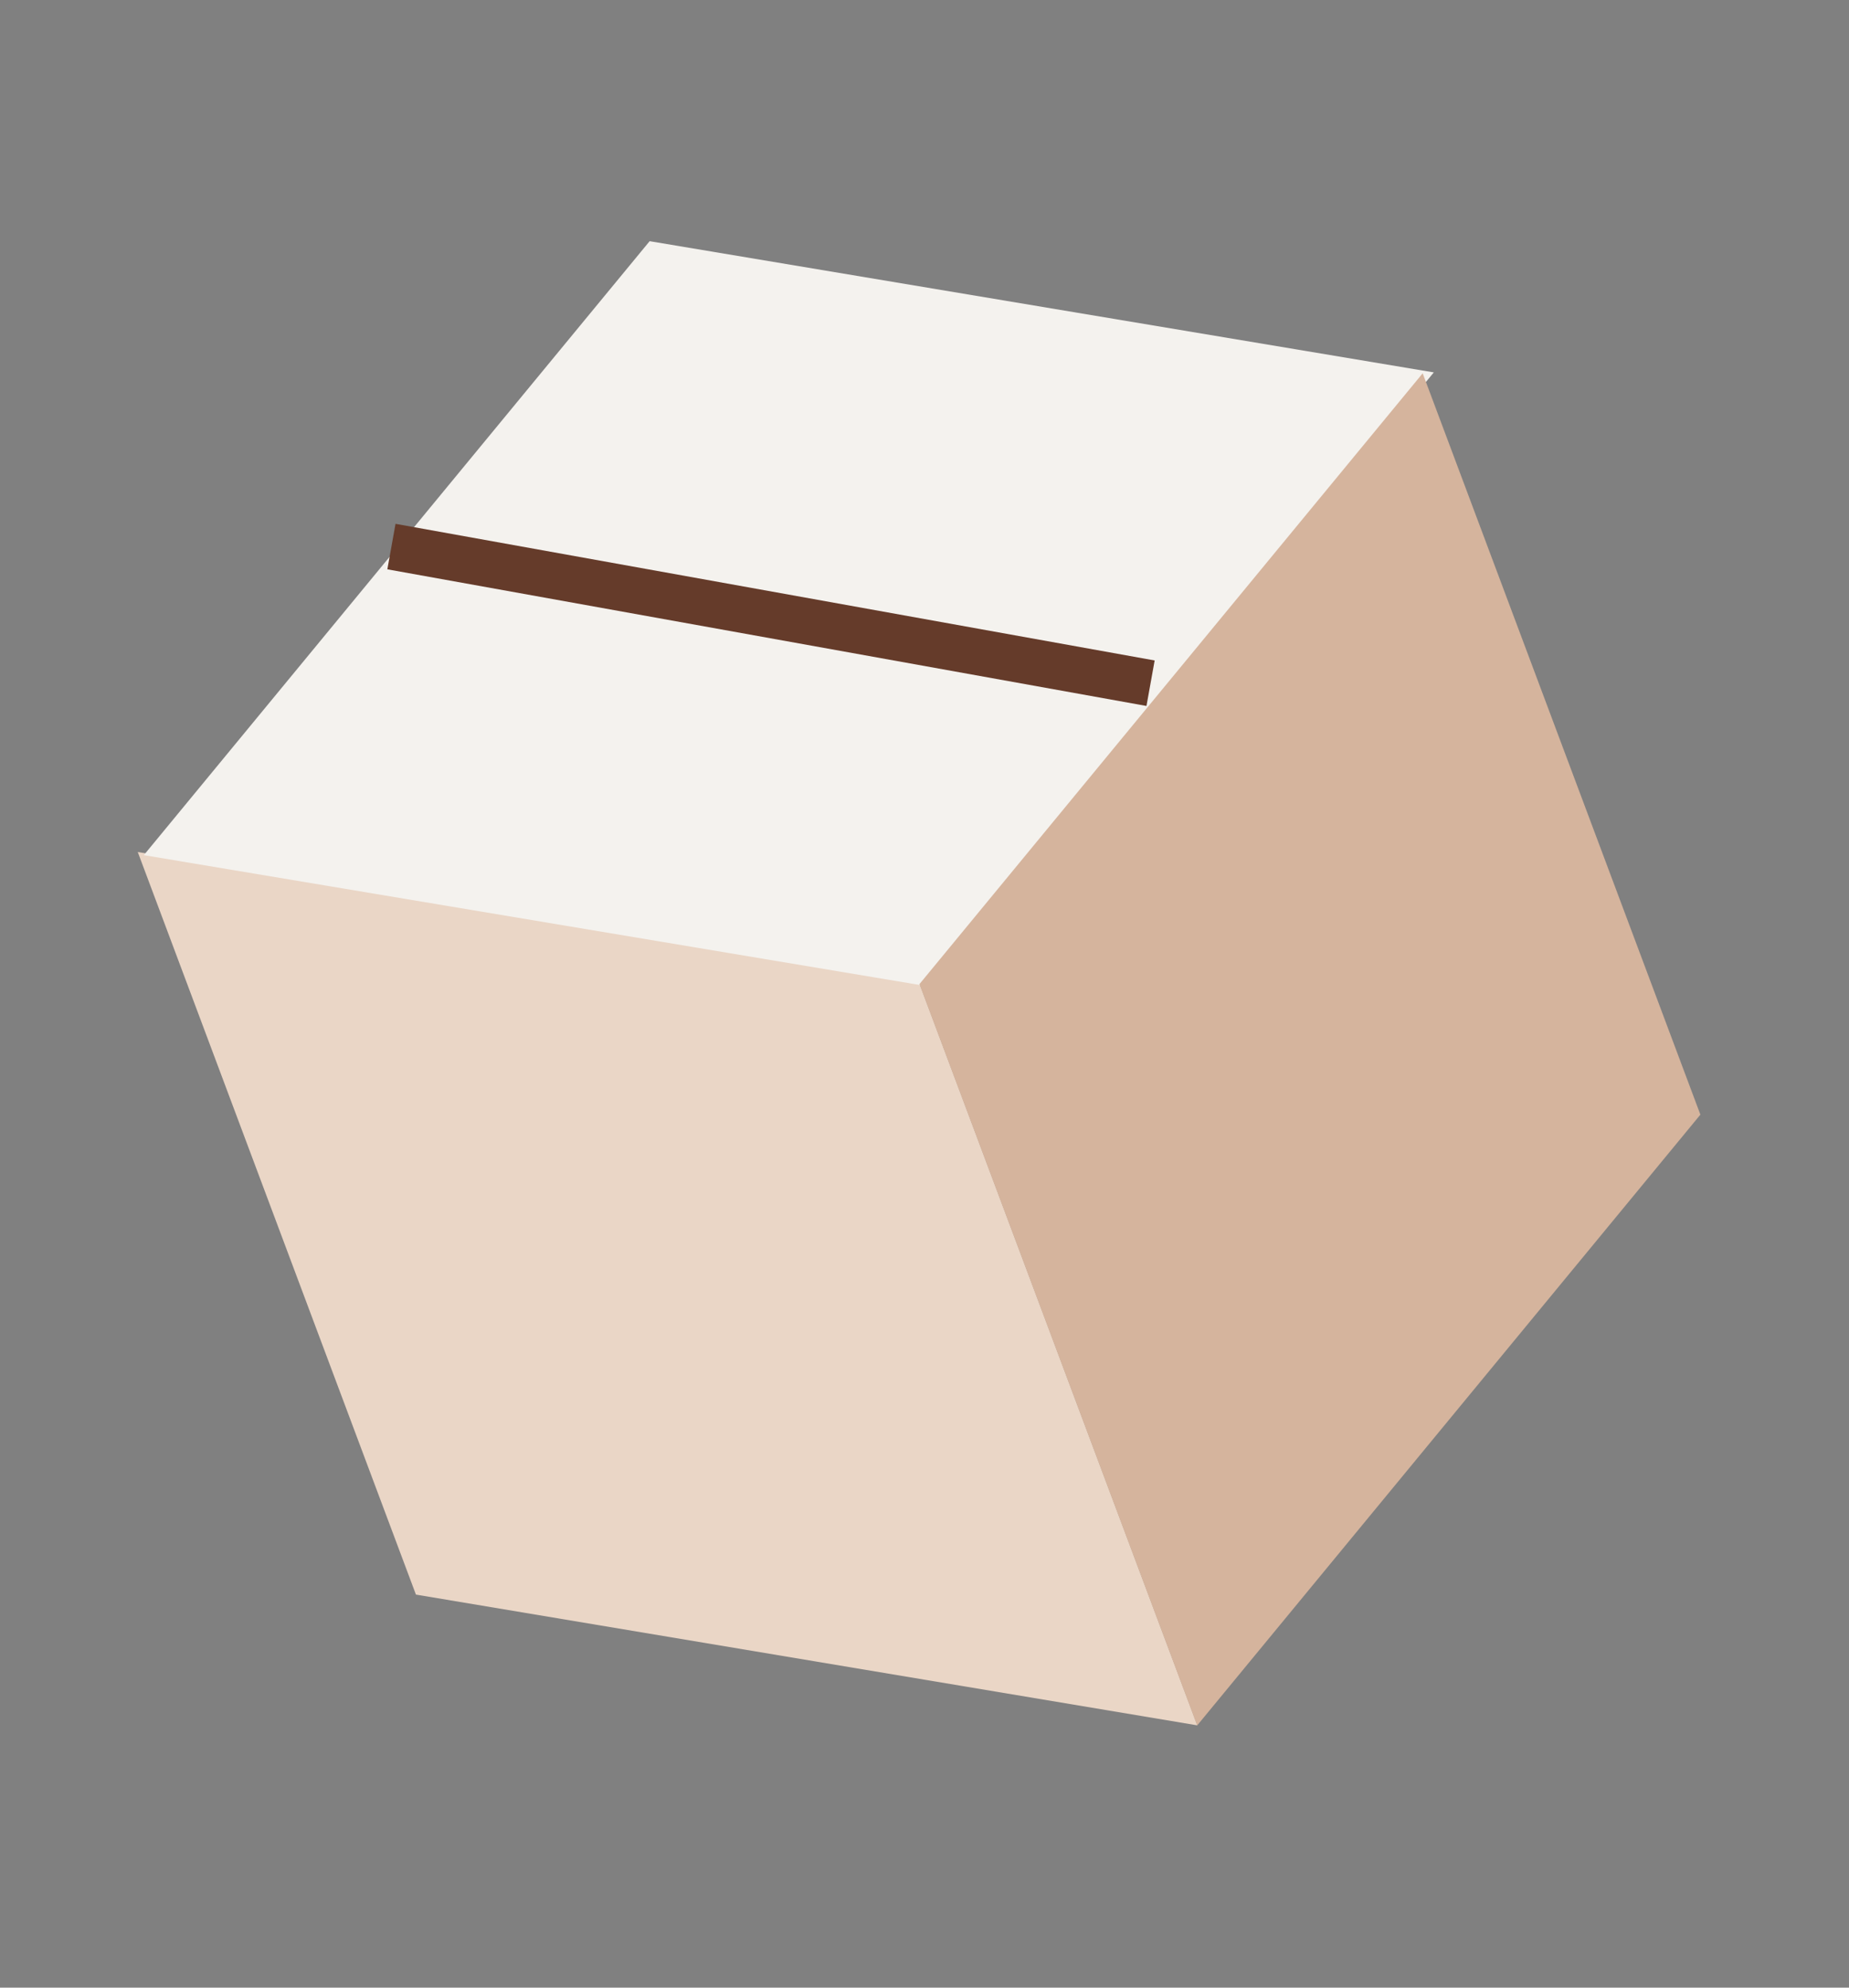 <svg width="80" height="86" viewBox="0 0 80 86" fill="none" xmlns="http://www.w3.org/2000/svg">
<rect x="0" y="0" width="80" height="86" fill="#808080" stroke="none"/>
<rect width="34.29" height="34.29" transform="matrix(-0.986 -0.165 -0.351 -0.937 51.806 74.652)" fill="#EAD6C6"/>
<rect width="34.41" height="34.41" transform="matrix(-0.636 0.772 -0.986 -0.165 62.036 16.113)" fill="#F4F2EE"/>
<rect width="34.233" height="34.233" transform="matrix(-0.636 0.772 -0.351 -0.937 73.57 48.228)" fill="#D5B49D"/>
<path d="M49.781 29.561L16.936 23.649" stroke="#653B2A" stroke-width="2"/>
</svg>
